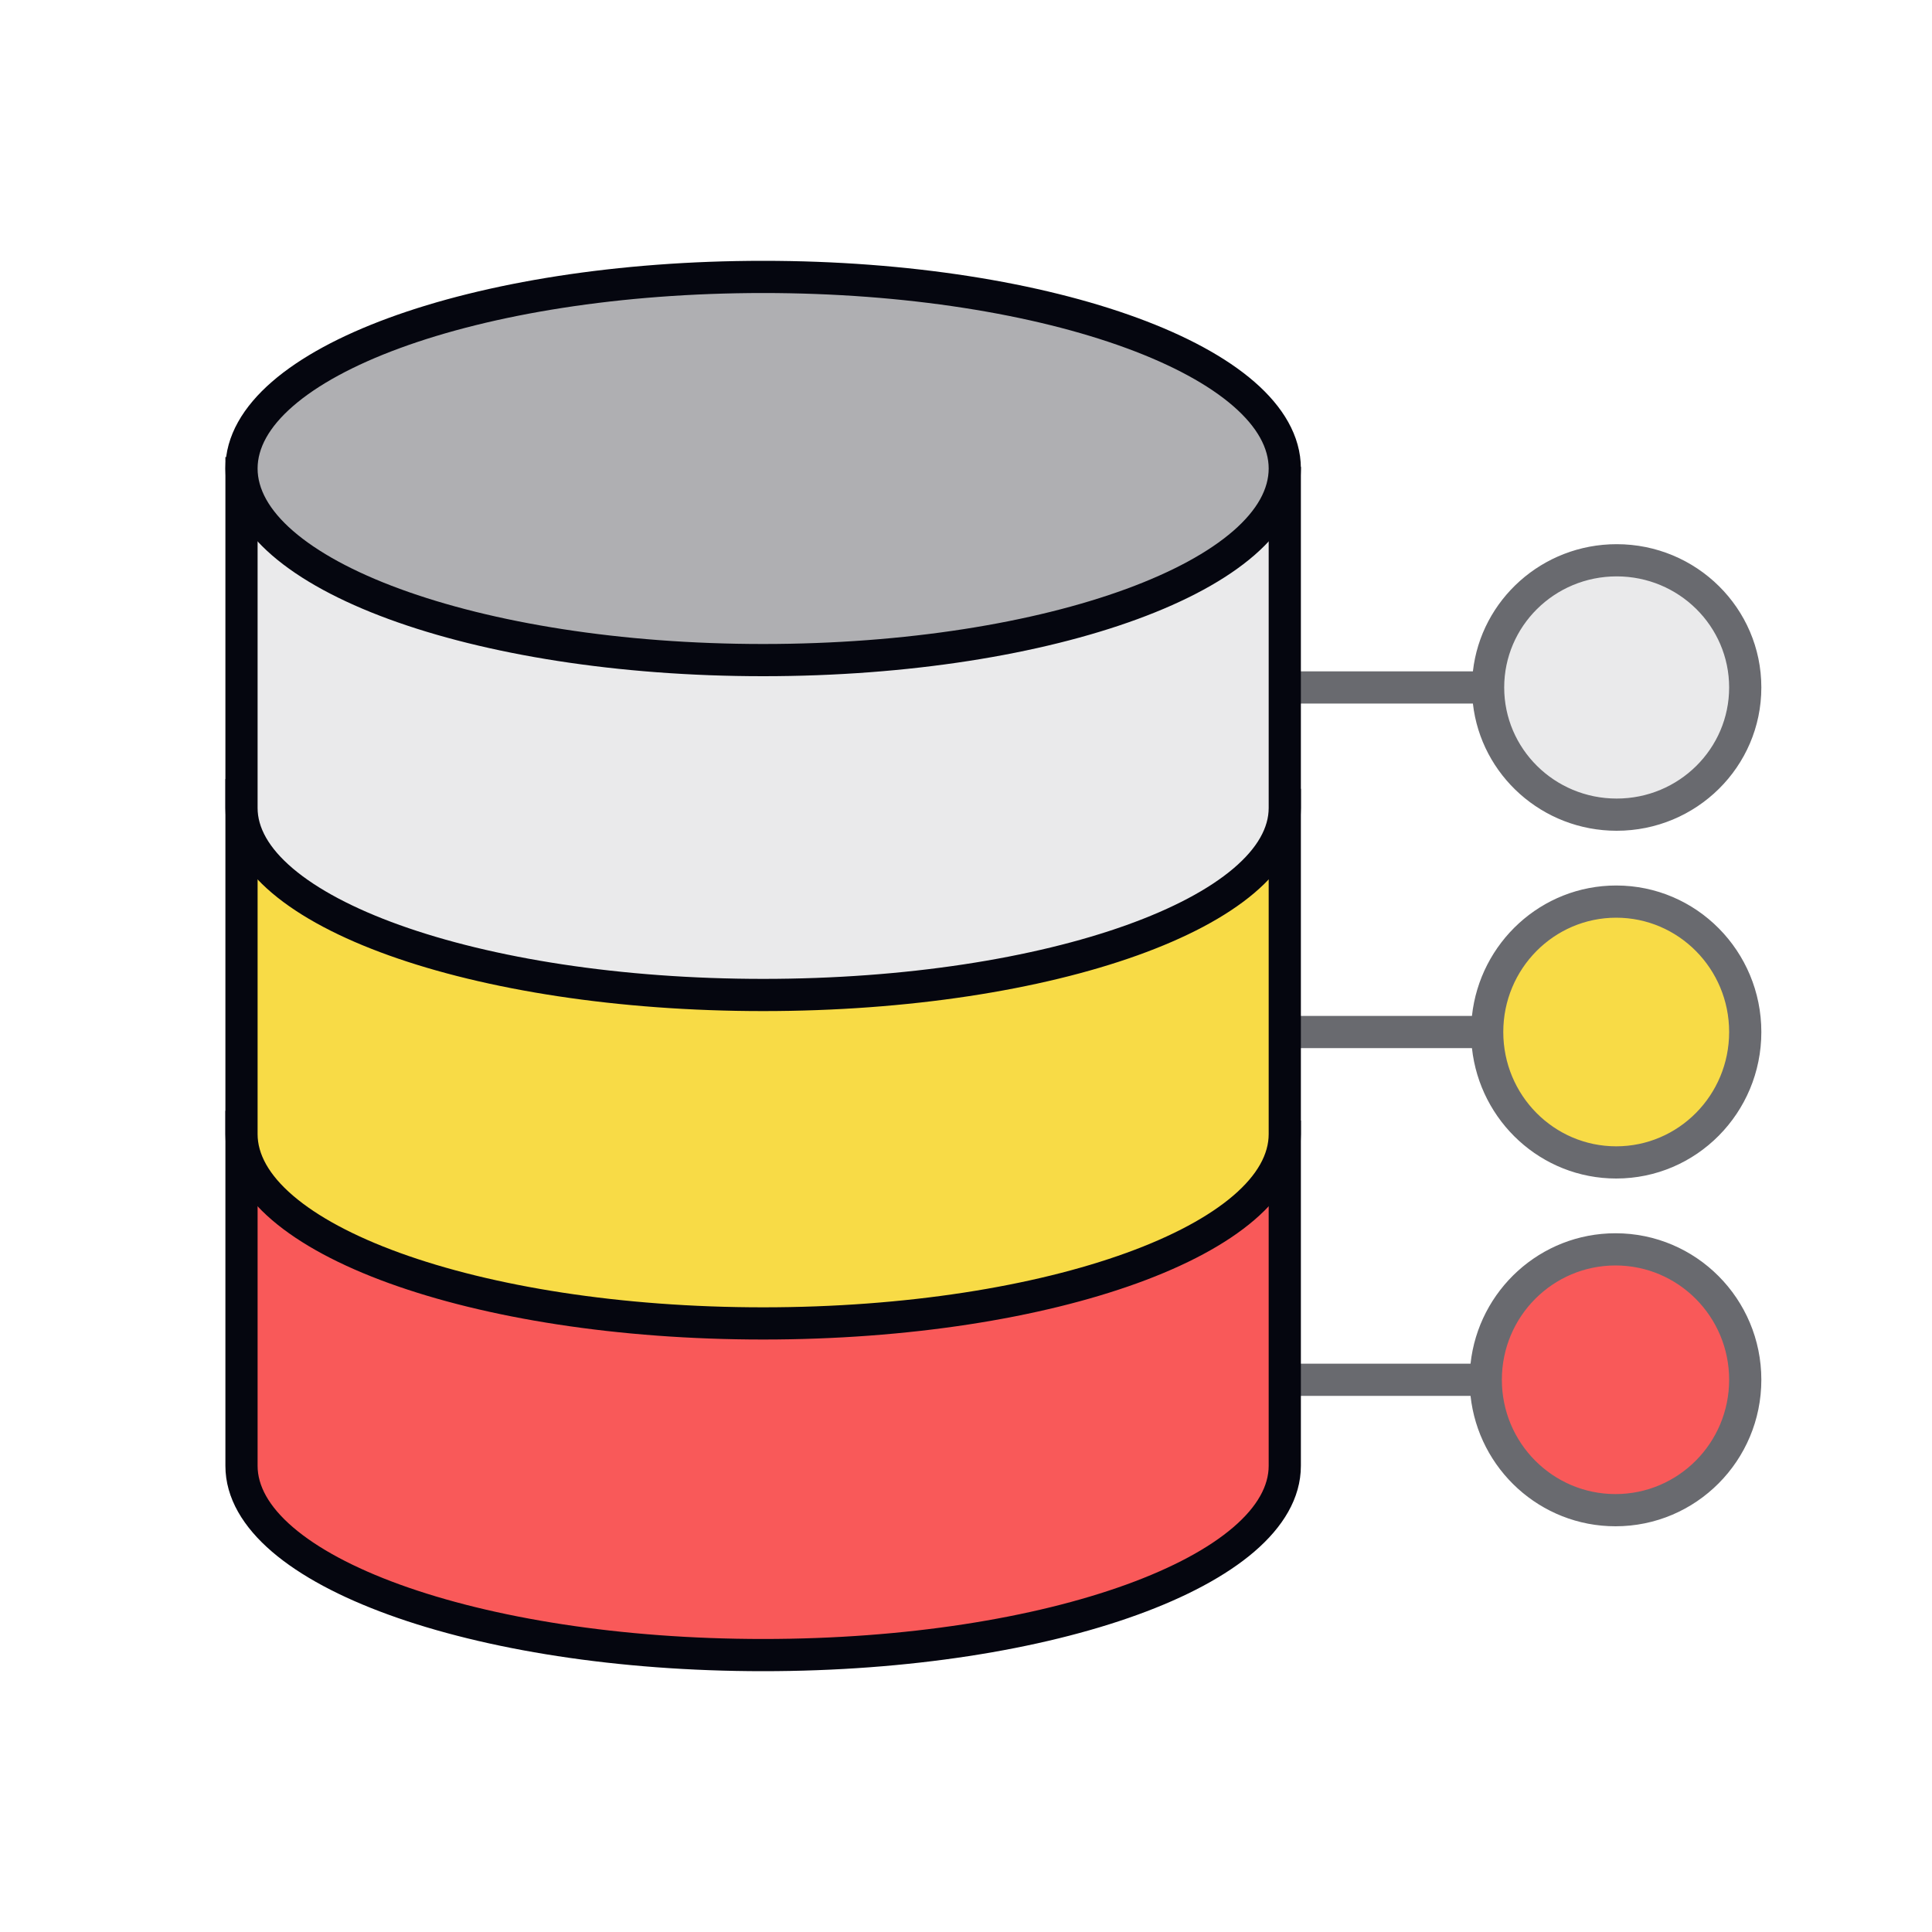 <svg width="600" height="600" viewBox="0 0 600 600" fill="none" xmlns="http://www.w3.org/2000/svg">
<path d="M542 213.5C542 235.315 524.123 253 502.071 253C480.019 253 462.142 235.315 462.142 213.5C462.142 191.685 480.019 174 502.071 174C524.123 174 542 191.685 542 213.5Z" fill="#EAEAEB"/>
<path fill-rule="evenodd" clip-rule="evenodd" d="M502.071 179C482.729 179 467.142 194.497 467.142 213.5C467.142 232.503 482.729 248 502.071 248C521.413 248 537 232.503 537 213.5C537 194.497 521.413 179 502.071 179ZM457.422 208.5C459.933 186.238 479.009 169 502.071 169C526.834 169 547 188.873 547 213.5C547 238.127 526.834 258 502.071 258C479.009 258 459.933 240.762 457.422 218.5H355V208.5H457.422Z" fill="#696A6F"/>
<path d="M542 320.5C542 342.868 524.059 361 501.929 361C479.798 361 461.857 342.868 461.857 320.5C461.857 298.132 479.798 280 501.929 280C524.059 280 542 298.132 542 320.5Z" fill="#F8DB46"/>
<path fill-rule="evenodd" clip-rule="evenodd" d="M501.929 285C482.609 285 466.857 300.844 466.857 320.5C466.857 340.156 482.609 356 501.929 356C521.248 356 537 340.156 537 320.5C537 300.844 521.248 285 501.929 285ZM457.127 315.5C459.591 292.763 478.667 275 501.929 275C526.871 275 547 295.421 547 320.5C547 345.579 526.871 366 501.929 366C478.667 366 459.591 348.237 457.127 325.5H355V315.5H457.127Z" fill="#696A6F"/>
<path d="M542 428.5C542 450.868 523.961 469 501.708 469C479.455 469 461.416 450.868 461.416 428.5C461.416 406.132 479.455 388 501.708 388C523.961 388 542 406.132 542 428.5Z" fill="#F95959"/>
<path fill-rule="evenodd" clip-rule="evenodd" d="M501.708 393C482.241 393 466.416 408.87 466.416 428.5C466.416 448.13 482.241 464 501.708 464C521.175 464 537 448.13 537 428.5C537 408.87 521.175 393 501.708 393ZM456.687 423.5C459.164 400.742 478.355 383 501.708 383C526.746 383 547 403.395 547 428.5C547 453.605 526.746 474 501.708 474C478.355 474 459.164 456.258 456.687 433.5H358V423.5H456.687Z" fill="#696A6F"/>
<path d="M237 514C326.47 514 399 487.683 399 455.219V352.939L75 350V455.219C75 487.683 147.53 514 237 514Z" fill="#F95959"/>
<path fill-rule="evenodd" clip-rule="evenodd" d="M70 344.955L404 347.984V455.219C404 465.345 398.329 474.341 389.525 481.894C380.704 489.461 368.232 496.05 353.257 501.484C323.264 512.366 282.16 519 237 519C191.84 519 150.736 512.366 120.743 501.484C105.768 496.05 93.296 489.461 84.475 481.894C75.671 474.341 70 465.345 70 455.219V344.955ZM80 355.046V455.219C80 461.325 83.395 467.792 90.986 474.304C98.561 480.802 109.814 486.88 124.154 492.083C152.794 502.475 192.69 509 237 509C281.31 509 321.206 502.475 349.846 492.083C364.186 486.88 375.439 480.802 383.014 474.304C390.605 467.792 394 461.325 394 455.219V357.894L80 355.046Z" fill="#05060F"/>
<path d="M237 411C326.47 411 399 384.683 399 352.219V249.939L75 247V352.219C75 384.683 147.53 411 237 411Z" fill="#F8DB46"/>
<path fill-rule="evenodd" clip-rule="evenodd" d="M70 241.955L404 244.984V352.219C404 362.345 398.329 371.341 389.525 378.894C380.704 386.461 368.232 393.05 353.257 398.484C323.264 409.366 282.16 416 237 416C191.84 416 150.736 409.366 120.743 398.484C105.768 393.05 93.296 386.461 84.475 378.894C75.671 371.341 70 362.345 70 352.219V241.955ZM80 252.046V352.219C80 358.325 83.395 364.792 90.986 371.304C98.561 377.802 109.814 383.88 124.154 389.083C152.794 399.475 192.69 406 237 406C281.31 406 321.206 399.475 349.846 389.083C364.186 383.88 375.439 377.802 383.014 371.304C390.605 364.792 394 358.325 394 352.219V254.894L80 252.046Z" fill="#05060F"/>
<path d="M237 309C326.47 309 399 283.004 399 250.935V149.903L75 147V250.935C75 283.004 147.53 309 237 309Z" fill="#EAEAEB"/>
<path fill-rule="evenodd" clip-rule="evenodd" d="M70 141.955L404 144.948V250.936C404 260.988 398.302 269.894 389.502 277.351C380.68 284.827 368.21 291.334 353.238 296.7C323.252 307.448 282.155 314 237 314C191.845 314 150.748 307.448 120.762 296.7C105.79 291.334 93.32 284.827 84.498 277.351C75.698 269.894 70 260.988 70 250.936V141.955ZM80 152.045V250.936C80 256.917 83.368 263.286 90.963 269.722C98.537 276.14 109.791 282.145 124.136 287.287C152.781 297.554 192.685 304 237 304C281.315 304 321.219 297.554 349.864 287.287C364.209 282.145 375.463 276.14 383.037 269.722C390.632 263.286 394 256.917 394 250.936V154.859L80 152.045Z" fill="#05060F"/>
<path d="M399 145.5C399 178.361 326.47 205 237 205C147.53 205 75 178.361 75 145.5C75 112.639 147.53 86 237 86C326.47 86 399 112.639 399 145.5Z" fill="#AFAFB2"/>
<path fill-rule="evenodd" clip-rule="evenodd" d="M91.009 126.115C83.421 132.704 80 139.27 80 145.5C80 151.73 83.421 158.296 91.009 164.885C98.584 171.463 109.836 177.614 124.173 182.879C152.806 193.396 192.696 200 237 200C281.304 200 321.194 193.396 349.827 182.879C364.164 177.614 375.416 171.463 382.991 164.885C390.579 158.296 394 151.73 394 145.5C394 139.27 390.579 132.704 382.991 126.115C375.416 119.537 364.164 113.386 349.827 108.121C321.194 97.604 281.304 91 237 91C192.696 91 152.806 97.604 124.173 108.121C109.836 113.386 98.584 119.537 91.009 126.115ZM120.725 98.734C150.724 87.716 191.834 81 237 81C282.166 81 323.276 87.716 353.275 98.734C368.255 104.235 380.727 110.906 389.548 118.565C398.355 126.213 404 135.3 404 145.5C404 155.7 398.355 164.787 389.548 172.435C380.727 180.094 368.255 186.765 353.275 192.266C323.276 203.284 282.166 210 237 210C191.834 210 150.724 203.284 120.725 192.266C105.745 186.765 93.273 180.094 84.453 172.435C75.645 164.787 70 155.7 70 145.5C70 135.3 75.645 126.213 84.453 118.565C93.273 110.906 105.745 104.235 120.725 98.734Z" fill="#05060F"/>
</svg>
